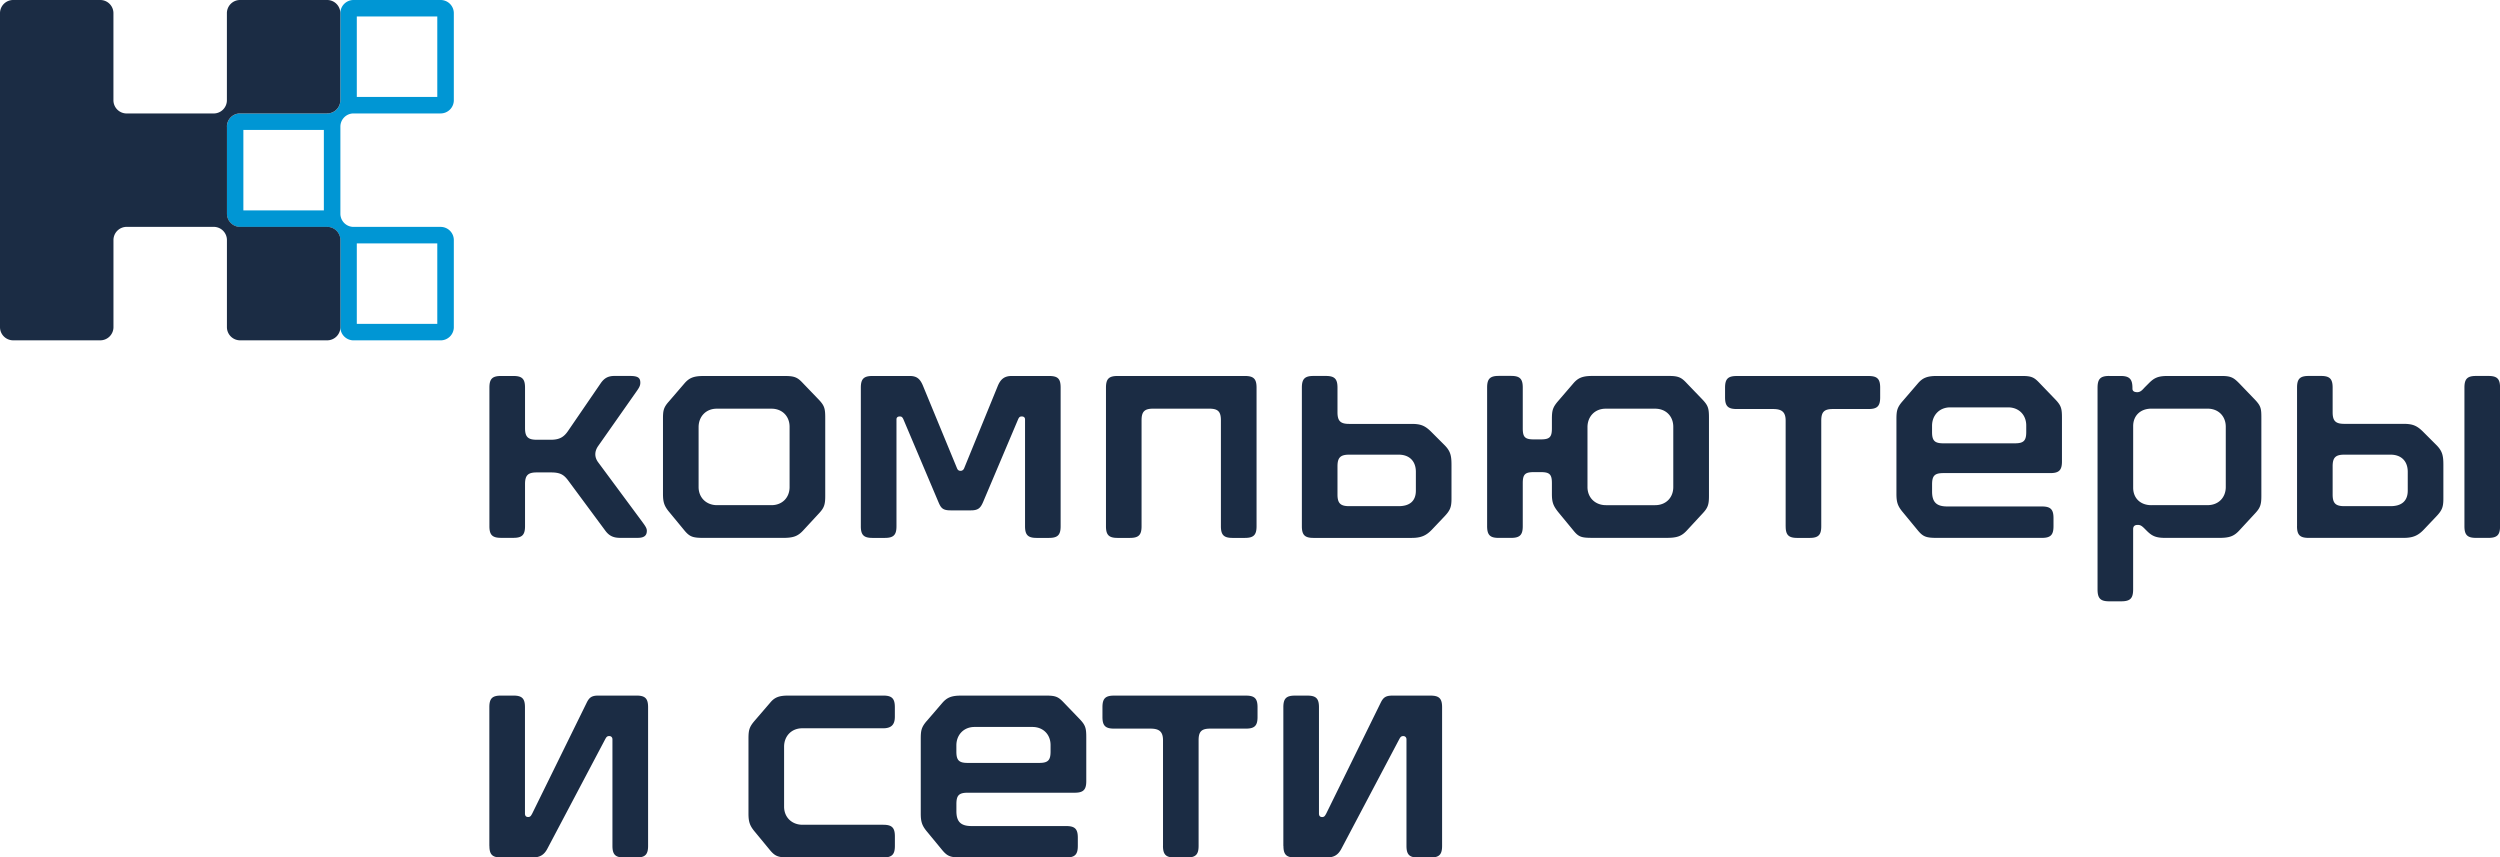 <svg xmlns="http://www.w3.org/2000/svg" viewBox="0 0 833.09 285.73"><path fill="#0096d4" d="M118.9 5.49h26.82v26.82H118.9V5.49Zm0 75.61h26.82v26.82H118.9V81.1Zm-10.98-10.98H81.1V43.3h26.82v26.82Zm1.1 5.49a4.4 4.4 0 0 1 4.4 4.4v29.01a4.4 4.4 0 0 0 4.4 4.4h29.01a4.4 4.4 0 0 0 4.4-4.4V80.01a4.4 4.4 0 0 0-4.4-4.4h-29.01c-2.43 0-4.39-1.97-4.39-4.4V42.2c0-2.43 1.97-4.4 4.39-4.4h29.01a4.4 4.4 0 0 0 4.4-4.4v-29a4.4 4.4 0 0 0-4.4-4.4h-29.01a4.4 4.4 0 0 0-4.4 4.4v29.01a4.4 4.4 0 0 1-4.4 4.4H80.01c-2.43 0-4.39 1.97-4.39 4.4v29.01c0 2.43 1.97 4.4 4.39 4.4h29.01Z"/><path fill="#1b2c44" d="M75.61 42.2c0-2.43 1.97-4.4 4.39-4.4h29.01a4.4 4.4 0 0 0 4.4-4.4v-29a4.4 4.4 0 0 0-4.4-4.4H80c-2.42 0-4.39 1.97-4.39 4.4v29.01a4.4 4.4 0 0 1-4.4 4.4H42.2a4.4 4.4 0 0 1-4.4-4.4V4.4c0-2.43-1.96-4.4-4.39-4.4H4.4A4.4 4.4 0 0 0 0 4.4v104.61a4.4 4.4 0 0 0 4.4 4.4h29.01a4.4 4.4 0 0 0 4.4-4.4V80a4.4 4.4 0 0 1 4.4-4.4h29.01a4.4 4.4 0 0 1 4.4 4.4v29.01a4.4 4.4 0 0 0 4.4 4.4h29.01a4.4 4.4 0 0 0 4.4-4.4V80a4.4 4.4 0 0 0-4.4-4.4H80.02c-2.43 0-4.39-1.97-4.39-4.4V42.19Zm87.48 133.16v-46.19c0-2.91.97-3.88 3.88-3.88h4.1c2.91 0 3.89.97 3.89 3.88v13.49c0 2.91.97 3.88 3.89 3.88h4.75c2.91 0 4.32-.97 5.61-2.81l11.01-16.08c1.08-1.51 2.27-2.37 4.53-2.37h5.18c2.7 0 3.45.65 3.45 2.27 0 1.08-.54 1.83-1.29 2.91l-12.73 18.13c-1.3 1.83-1.3 3.78 0 5.5l14.46 19.53c1.19 1.62 1.73 2.37 1.73 3.24 0 1.4-.65 2.37-3.02 2.37h-5.94c-2.27 0-3.67-.76-4.86-2.37l-12.3-16.62c-1.51-2.05-2.7-2.81-5.83-2.81h-4.75c-2.91 0-3.89.97-3.89 3.88v14.03c0 2.91-.97 3.89-3.89 3.89h-4.1c-2.91 0-3.88-.97-3.88-3.89Zm57.84-10.79c0 2.81.43 4.1 2.16 6.15l5.07 6.15c1.73 2.05 2.81 2.37 6.37 2.37h26.44c3.34 0 4.85-.54 6.58-2.37l5.29-5.72c1.83-1.94 2.16-3.02 2.16-5.93v-25.9c0-3.13-.22-4.1-2.16-6.15l-5.29-5.5c-1.62-1.73-2.59-2.37-5.72-2.37h-27.52c-3.13 0-4.64.65-6.15 2.37l-5.29 6.15c-1.83 2.05-1.94 3.13-1.94 5.93v24.82Zm11.87-22.23c0-3.56 2.48-6.15 6.04-6.15h18.24c3.56 0 6.04 2.48 6.04 6.04v20.07c0 3.56-2.48 6.04-6.04 6.04h-18.13c-3.56 0-6.15-2.48-6.15-6.04v-19.96Zm54.06 33.02c0 2.91.97 3.89 3.89 3.89h4.1c2.91 0 3.89-.97 3.89-3.89v-35.61c0-.65.43-.97 1.08-.97s.86.22 1.19.86l11.65 27.52c.86 2.05 1.4 2.91 4.1 2.91h6.8c2.48 0 3.24-.86 4.1-2.91l11.65-27.52c.33-.65.54-.86 1.19-.86.76 0 1.08.43 1.08.97v35.61c0 2.91.97 3.89 3.88 3.89h4.1c2.91 0 3.88-.97 3.88-3.89v-46.19c0-2.91-.86-3.88-3.88-3.88h-12.41c-2.48 0-3.78 1.08-4.75 3.56l-11.11 27.19c-.22.54-.65.86-1.19.86-.65 0-.97-.32-1.19-.86l-11.22-27.19c-.97-2.48-2.05-3.56-4.53-3.56h-12.41c-2.91 0-3.89.97-3.89 3.88v46.19Zm81.69 0c0 2.91.97 3.89 3.88 3.89h4.1c2.91 0 3.88-.97 3.88-3.89v-35.29c0-2.91.97-3.89 3.89-3.89h18.67c2.91 0 3.88.97 3.88 3.89v35.29c0 2.91.97 3.89 3.89 3.89h4.1c2.91 0 3.89-.97 3.89-3.89v-46.19c0-2.91-.97-3.88-3.89-3.88h-42.41c-2.91 0-3.88.97-3.88 3.88v46.19Zm65.28 0c0 2.91.97 3.89 3.89 3.89h32.7c3.13 0 4.86-.76 6.8-2.81l4.1-4.32c1.94-2.05 2.37-3.13 2.37-5.93v-11.22c0-3.13-.32-4.64-2.37-6.69l-4.32-4.32c-2.05-2.05-3.45-2.7-6.58-2.7h-20.83c-2.91 0-3.89-.97-3.89-3.89v-8.2c0-2.91-.97-3.89-3.88-3.89h-4.1c-2.91 0-3.89.97-3.89 3.89v46.19Zm15.76-6.69c-2.91 0-3.89-.97-3.89-3.88v-9.39c0-2.91.97-3.89 3.89-3.89h16.51c3.56 0 5.72 2.16 5.72 5.72v6.26c0 3.56-2.16 5.18-5.72 5.18h-16.51Zm45.97 6.58c0 2.91.86 3.99 3.78 3.99h4.21c2.91 0 3.89-.97 3.89-3.89V161c0-2.91.76-3.67 3.67-3.67h2.37c2.91 0 3.67.76 3.67 3.67v3.56c0 2.8.43 3.99 2.16 6.15l5.07 6.15c1.73 2.16 2.81 2.37 6.37 2.37h24.71c3.35 0 4.86-.54 6.58-2.37l5.29-5.72c1.83-1.94 2.16-3.02 2.16-5.94v-25.9c0-3.13-.22-4.1-2.16-6.15l-5.29-5.5c-1.62-1.73-2.59-2.37-5.72-2.37h-25.79c-3.13 0-4.64.65-6.15 2.37l-5.29 6.15c-1.73 2.05-1.94 3.13-1.94 5.93v3.02c0 2.91-.76 3.67-3.67 3.67h-2.37c-2.91 0-3.67-.75-3.67-3.67v-13.6c0-2.91-.97-3.89-3.89-3.89h-4.1c-2.91 0-3.89.97-3.89 3.89v46.08Zm33.45-32.91c0-3.56 2.48-6.15 6.04-6.15h16.51c3.56 0 6.04 2.48 6.04 6.04v20.07c0 3.56-2.48 6.04-6.04 6.04h-16.4c-3.56 0-6.15-2.48-6.15-6.04v-19.96Zm66.04 33.02c0 2.91.97 3.89 3.88 3.89h4.1c2.91 0 3.88-.97 3.88-3.89v-35.18c0-2.91.97-3.88 3.88-3.88h11.87c2.91 0 3.88-.97 3.88-3.88v-3.24c0-2.91-.97-3.88-3.88-3.88h-43.92c-2.91 0-3.89.97-3.89 3.88v3.24c0 2.91.97 3.88 3.89 3.88h12.09c2.91 0 4.21.97 4.21 3.88v35.18Zm38.85-41.55c-1.73 2.05-1.94 3.13-1.94 5.94v24.82c0 2.81.43 4.1 2.16 6.15l5.07 6.15c1.73 2.05 2.81 2.37 6.37 2.37h34.86c2.91 0 3.88-.97 3.88-3.89v-2.7c0-2.91-.97-3.88-3.88-3.88h-31.51c-3.56 0-5.07-1.4-5.07-4.97v-2.37c0-2.91.86-3.78 3.78-3.78h35.61c2.91 0 3.89-.97 3.89-3.88v-14.46c0-3.13-.22-4.1-2.16-6.15l-5.29-5.5c-1.73-1.83-2.59-2.37-5.72-2.37h-28.6c-3.13 0-4.64.65-6.15 2.37l-5.29 6.15Zm13.71 13.92c-2.91 0-3.78-.86-3.78-3.78v-2.05c0-3.56 2.48-6.15 6.04-6.15h19.31c3.56 0 6.04 2.48 6.04 6.04v2.16c0 2.91-.86 3.78-3.78 3.78h-23.85Zm55.25-22.45c-2.91 0-3.88.97-3.88 3.99v67.12c0 3.02.97 3.99 3.88 3.99h3.99c3.02 0 3.99-.97 3.99-3.99v-20.07c0-.97.54-1.4 1.51-1.4.86 0 1.29.22 2.37 1.3l.65.65c1.73 1.73 3.02 2.37 6.15 2.37h18.02c3.35 0 4.86-.54 6.58-2.37l5.29-5.72c1.83-1.94 2.16-3.02 2.16-5.94v-25.9c0-3.13-.11-3.99-2.16-6.15l-5.29-5.5c-1.73-1.72-2.59-2.37-5.72-2.37h-18.13c-3.13 0-4.43.65-6.15 2.37l-1.3 1.3c-.75.76-1.4 1.73-2.59 1.73-.97 0-1.62-.32-1.62-1.19v-.22c0-2.91-.97-3.99-3.88-3.99h-3.88Zm14.03 43.06c-3.56 0-6.04-2.27-6.04-5.83v-20.5c0-3.56 2.48-5.83 6.04-5.83h18.78c3.56 0 6.04 2.48 6.04 6.04v20.07c0 3.56-2.48 6.04-6.04 6.04h-18.78Zm48.56 7.01c0 2.91.97 3.89 3.88 3.89h31.62c3.13 0 4.86-.76 6.8-2.81l4.1-4.32c1.94-2.05 2.37-3.13 2.37-5.94v-11.22c0-3.13-.32-4.64-2.37-6.69l-4.32-4.32c-2.05-2.05-3.45-2.7-6.58-2.7H781.2c-2.91 0-3.88-.97-3.88-3.88v-8.2c0-2.91-.97-3.88-3.88-3.88h-4.1c-2.91 0-3.88.97-3.88 3.88v46.19Zm11.87-19.96c0-2.91.97-3.88 3.88-3.88h15.43c3.56 0 5.72 2.16 5.72 5.72v6.26c0 3.56-2.16 5.18-5.72 5.18H781.2c-2.91 0-3.88-.97-3.88-3.89v-9.39Zm43.92 19.96c0 2.91.97 3.89 3.88 3.89h4.1c2.91 0 3.89-.97 3.89-3.89v-46.19c0-2.91-.97-3.88-3.89-3.88h-4.1c-2.91 0-3.88.97-3.88 3.88v46.19Zm-658.15 106.5c0 2.91.97 3.89 3.88 3.89h10.47c2.48 0 3.88-.86 4.96-2.91l19.32-36.58c.32-.54.54-.97 1.29-.97s1.08.54 1.08 1.08v35.5c0 2.91.97 3.89 3.89 3.89h4.1c2.91 0 3.89-.97 3.89-3.89v-46.19c0-2.91-.97-3.88-3.89-3.88h-12.63c-2.16 0-3.02.54-3.89 2.27l-18.24 37.12c-.32.54-.54 1.08-1.3 1.08s-1.08-.43-1.08-1.19v-35.4c0-2.91-.97-3.88-3.89-3.88h-4.1c-2.91 0-3.88.97-3.88 3.88v46.19Zm104.35-7.01c-3.56 0-6.15-2.48-6.15-6.04v-19.96c0-3.56 2.48-6.15 6.04-6.15h26.98c2.91 0 3.89-1.4 3.89-3.88v-3.13c0-2.91-.97-3.89-3.89-3.89H262.8c-3.13 0-4.64.54-6.15 2.37l-5.29 6.15c-1.73 2.05-1.94 3.13-1.94 5.94v24.82c0 2.81.43 4.1 2.16 6.15l5.07 6.15c1.73 2.05 2.81 2.37 6.37 2.37h31.3c2.91 0 3.89-.97 3.89-3.88v-3.13c0-2.91-.97-3.89-3.89-3.89h-26.87Zm41.33-34.53c-1.73 2.05-1.94 3.13-1.94 5.94v24.82c0 2.81.43 4.1 2.16 6.15l5.07 6.15c1.73 2.05 2.81 2.37 6.37 2.37h34.86c2.91 0 3.88-.97 3.88-3.89v-2.7c0-2.91-.97-3.88-3.88-3.88h-31.51c-3.56 0-5.07-1.4-5.07-4.96v-2.37c0-2.91.86-3.78 3.78-3.78h35.61c2.91 0 3.89-.97 3.89-3.88v-14.46c0-3.13-.22-4.1-2.16-6.15l-5.29-5.5c-1.73-1.83-2.59-2.37-5.72-2.37h-28.6c-3.13 0-4.64.65-6.15 2.37l-5.29 6.15Zm13.71 13.92c-2.91 0-3.78-.86-3.78-3.78v-2.05c0-3.56 2.48-6.15 6.04-6.15h19.31c3.56 0 6.04 2.48 6.04 6.04v2.16c0 2.91-.86 3.78-3.78 3.78h-23.85Zm65.07 27.63c0 2.91.97 3.89 3.88 3.89h4.1c2.91 0 3.89-.97 3.89-3.89v-35.18c0-2.91.97-3.88 3.89-3.88h11.87c2.91 0 3.88-.97 3.88-3.88v-3.24c0-2.91-.97-3.88-3.88-3.88h-43.92c-2.91 0-3.88.97-3.88 3.88v3.24c0 2.91.97 3.88 3.88 3.88h12.09c2.91 0 4.21.97 4.21 3.88v35.18Zm40.14 0c0 2.91.97 3.89 3.88 3.89h10.47c2.48 0 3.88-.86 4.96-2.91l19.32-36.58c.32-.54.54-.97 1.29-.97s1.08.54 1.08 1.08v35.5c0 2.91.97 3.89 3.88 3.89h4.1c2.91 0 3.89-.97 3.89-3.89v-46.19c0-2.91-.97-3.88-3.89-3.88h-12.63c-2.16 0-3.02.54-3.89 2.27l-18.24 37.12c-.32.54-.54 1.08-1.3 1.08s-1.08-.43-1.08-1.19v-35.4c0-2.91-.97-3.88-3.89-3.88h-4.1c-2.91 0-3.88.97-3.88 3.88v46.19Z"/></svg>